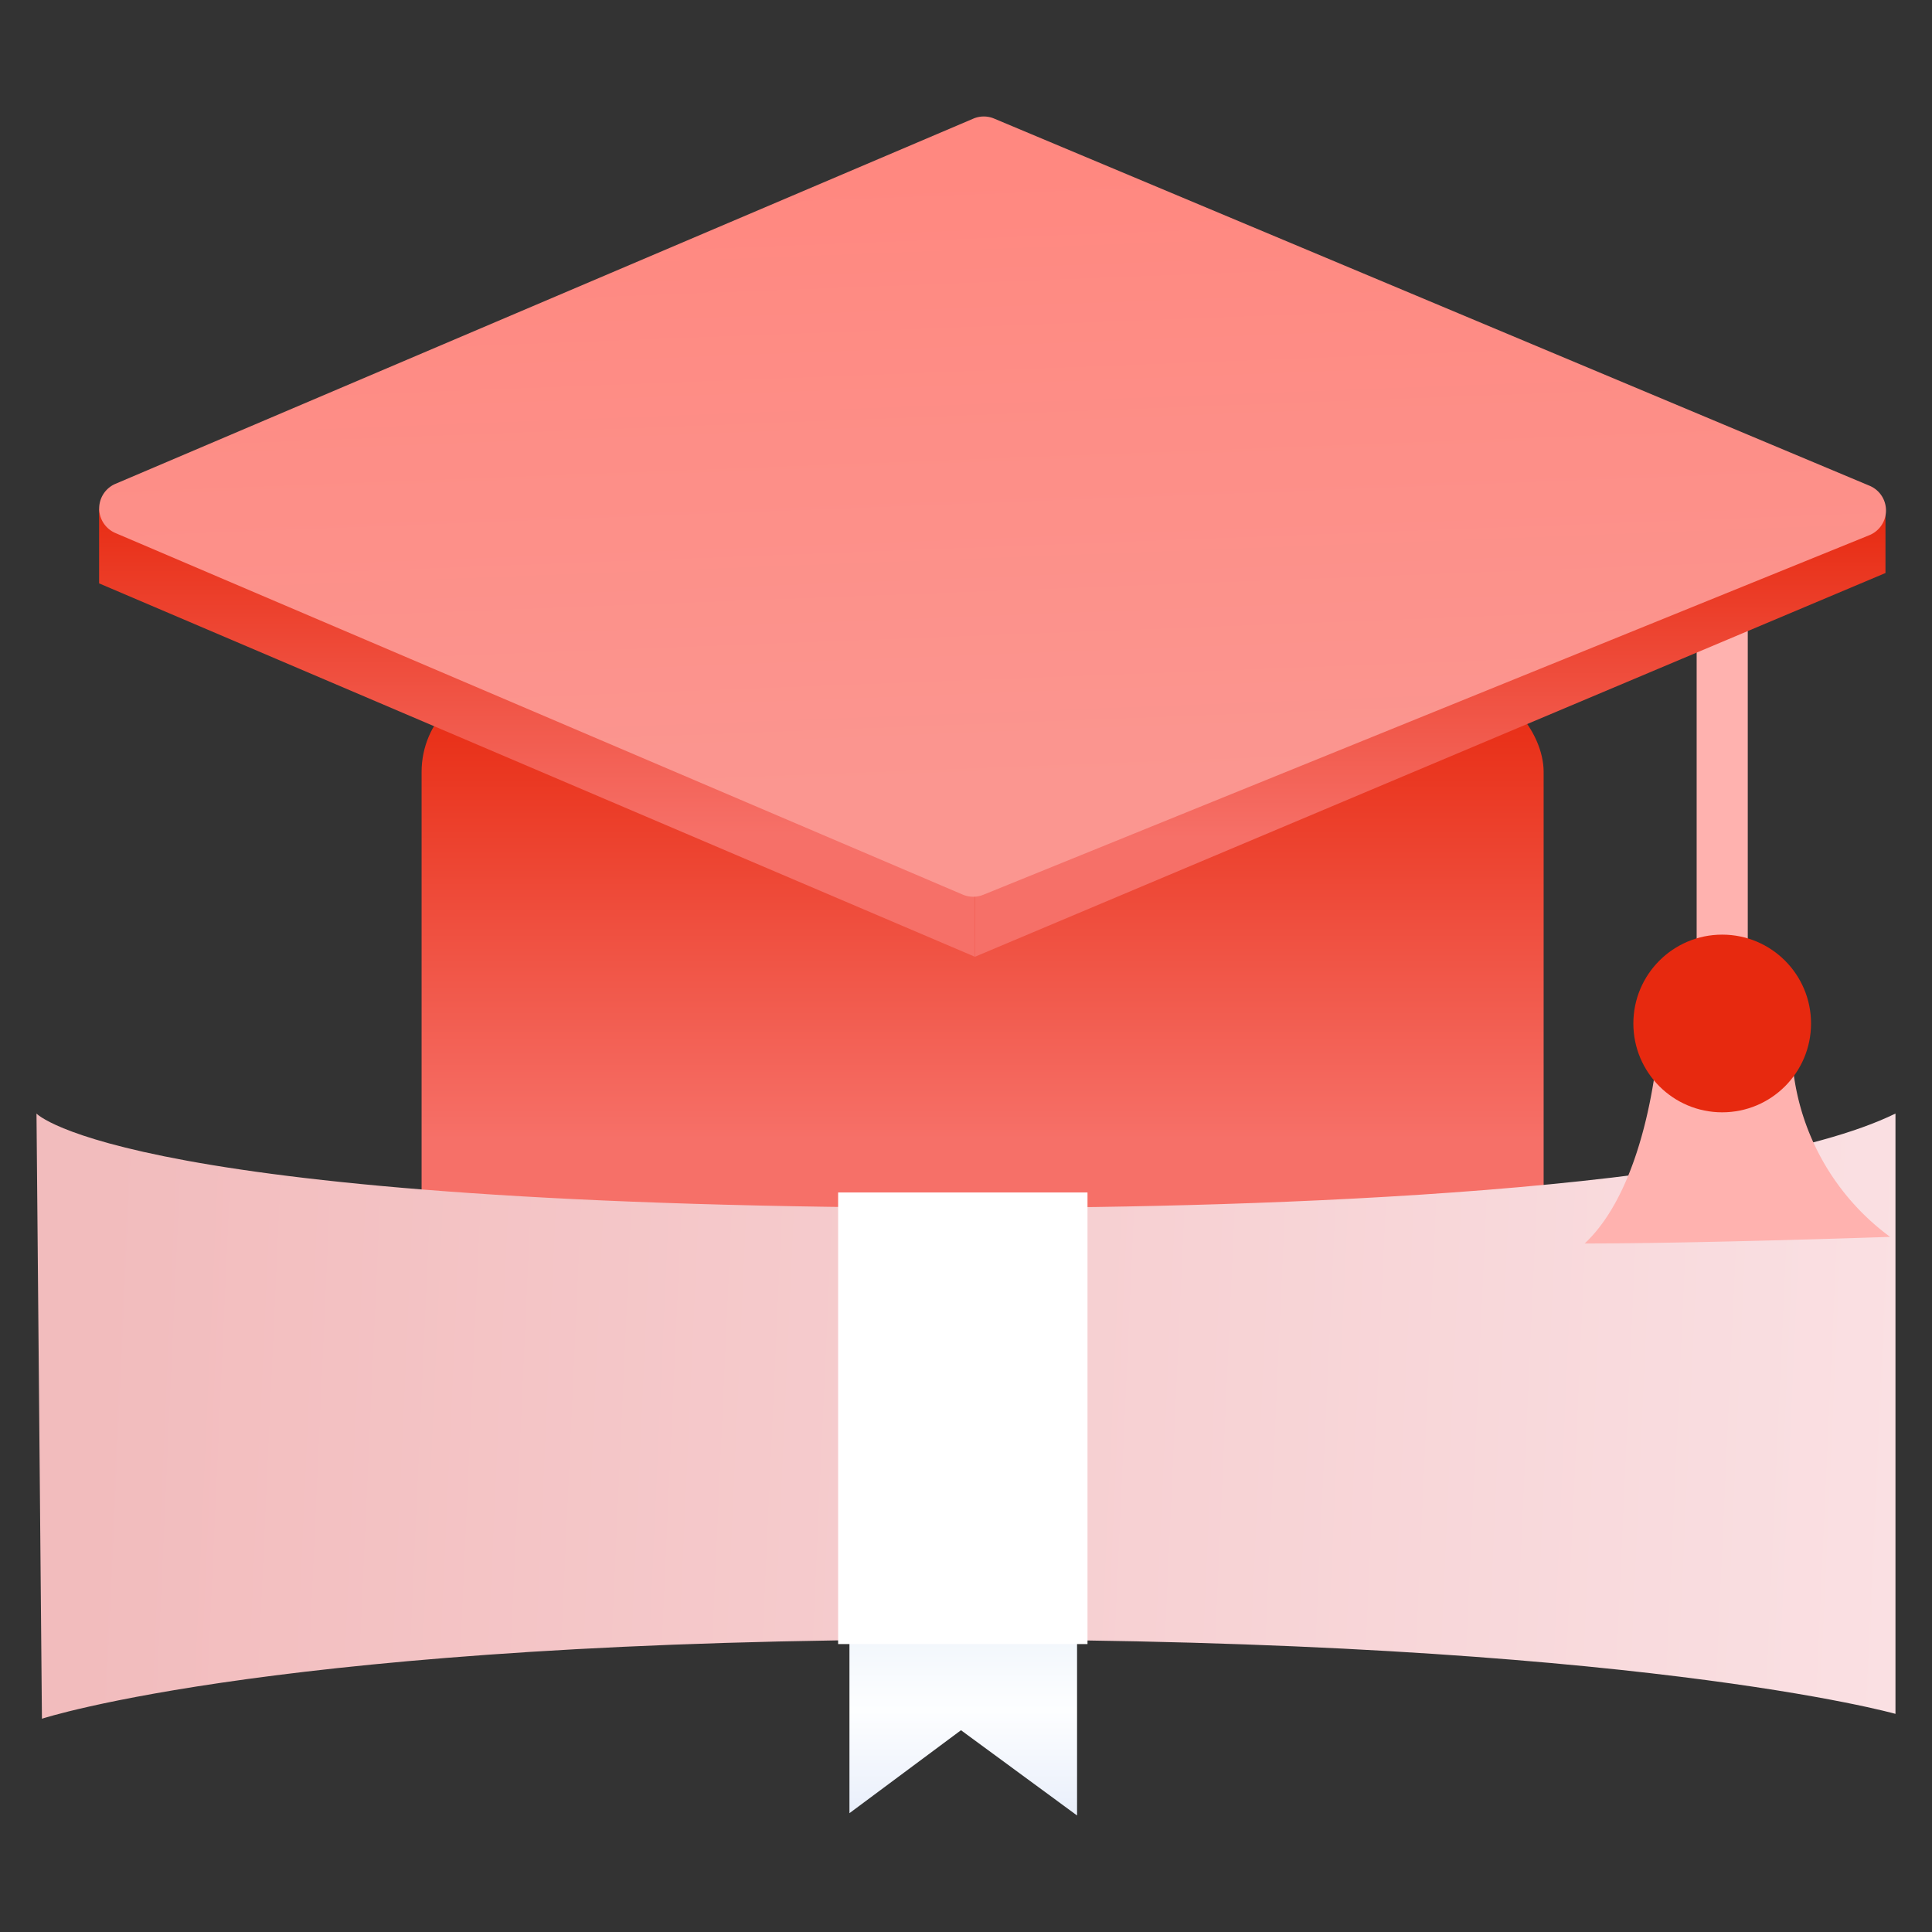 <svg xmlns="http://www.w3.org/2000/svg" xmlns:xlink="http://www.w3.org/1999/xlink" width="64" height="64" viewBox="0 0 64 64">
  <rect x="0" y="0" width="64" height="64" fill="#333333" stroke="none"/>
  <defs>
    <linearGradient id="linear-gradient" x1="0.5" x2="0.5" y2="0.735" gradientUnits="objectBoundingBox">
      <stop offset="0" stop-color="#e7290f"/>
      <stop offset="1" stop-color="#f67068"/>
    </linearGradient>
    <linearGradient id="linear-gradient-2" x1="0.5" x2="0.5" y2="1" gradientUnits="objectBoundingBox">
      <stop offset="0" stop-color="#ebf2fa"/>
      <stop offset="0.525" stop-color="#fdfeff"/>
      <stop offset="1" stop-color="#e9effb"/>
    </linearGradient>
    <linearGradient id="linear-gradient-3" x1="0.035" y1="0.5" x2="1" y2="0.514" gradientUnits="objectBoundingBox">
      <stop offset="0" stop-color="#f2bcbd"/>
      <stop offset="1" stop-color="#fae0e3"/>
    </linearGradient>
    <linearGradient id="linear-gradient-6" x1="0.5" y1="0.07" x2="0.57" y2="0.857" gradientUnits="objectBoundingBox">
      <stop offset="0" stop-color="#ff8880"/>
      <stop offset="1" stop-color="#fb9690"/>
    </linearGradient>
  </defs>
  <g id="_3" data-name="3" transform="translate(-686.964 -3193.417)">
    <rect id="矩形_7855" data-name="矩形 7855" width="64" height="64" transform="translate(686.964 3193.417)" fill="none"/>
    <g id="组_16702" data-name="组 16702" transform="translate(688.173 3197.278)">
      <rect id="矩形_7852" data-name="矩形 7852" width="37.169" height="20.628" rx="3" transform="translate(12.757 18.709)" fill="url(#linear-gradient)"/>
      <path id="路径_43137" data-name="路径 43137" d="M380.56,595.518V588.25h7.54v7.344l-3.845-2.824Z" transform="translate(-353.63 -539.315)" fill="url(#linear-gradient-2)"/>
      <path id="路径_43138" data-name="路径 43138" d="M196.01,479.24s2.883,3.124,31.241,3.124c9.552,0,25.053-.541,30.34-3.124v19.886s-8.712-2.463-31.061-2.463-30.34,2.624-30.34,2.624Z" transform="translate(-196.01 -446.213)" fill="url(#linear-gradient-3)"/>
      <rect id="矩形_7853" data-name="矩形 7853" width="8.261" height="14.96" transform="translate(26.555 35.641)" fill="#fff"/>
      <rect id="矩形_7854" data-name="矩形 7854" width="1.693" height="13.488" transform="translate(54.995 16.597)" fill="#ffb2af"/>
      <path id="路径_43139" data-name="路径 43139" d="M549.9,462.4s-.284,4.7-2.447,6.727c3.806,0,10.117-.219,10.117-.219a8.012,8.012,0,0,1-3.264-6.549C550.838,462.36,549.9,462.4,549.9,462.4Z" transform="translate(-496.167 -431.796)" fill="#ffb2af"/>
      <circle id="椭圆_148" data-name="椭圆 148" cx="2.943" cy="2.943" r="2.943" transform="translate(52.898 27.1)" fill="#e7290f"/>
      <path id="路径_43140" data-name="路径 43140" d="M438.719,341.94l.511.029v2.1L409.07,356.78v-2.374Z" transform="translate(-377.98 -328.948)" fill="url(#linear-gradient)"/>
      <path id="路径_43141" data-name="路径 43141" d="M211.3,338.02l-1.045.579v2.465l29.011,12.369v-3.476Z" transform="translate(-208.181 -325.6)" fill="url(#linear-gradient)"/>
      <path id="路径_43142" data-name="路径 43142" d="M210.757,265.073l28.424-12.1a.882.882,0,0,1,.689,0l29,12.163a.886.886,0,0,1-.01,1.637l-29.352,11.912a.886.886,0,0,1-.68-.006L210.756,266.7A.886.886,0,0,1,210.757,265.073Z" transform="translate(-208.145 -252.905)" fill="url(#linear-gradient-6)"/>
    </g>
  </g>
</svg>
